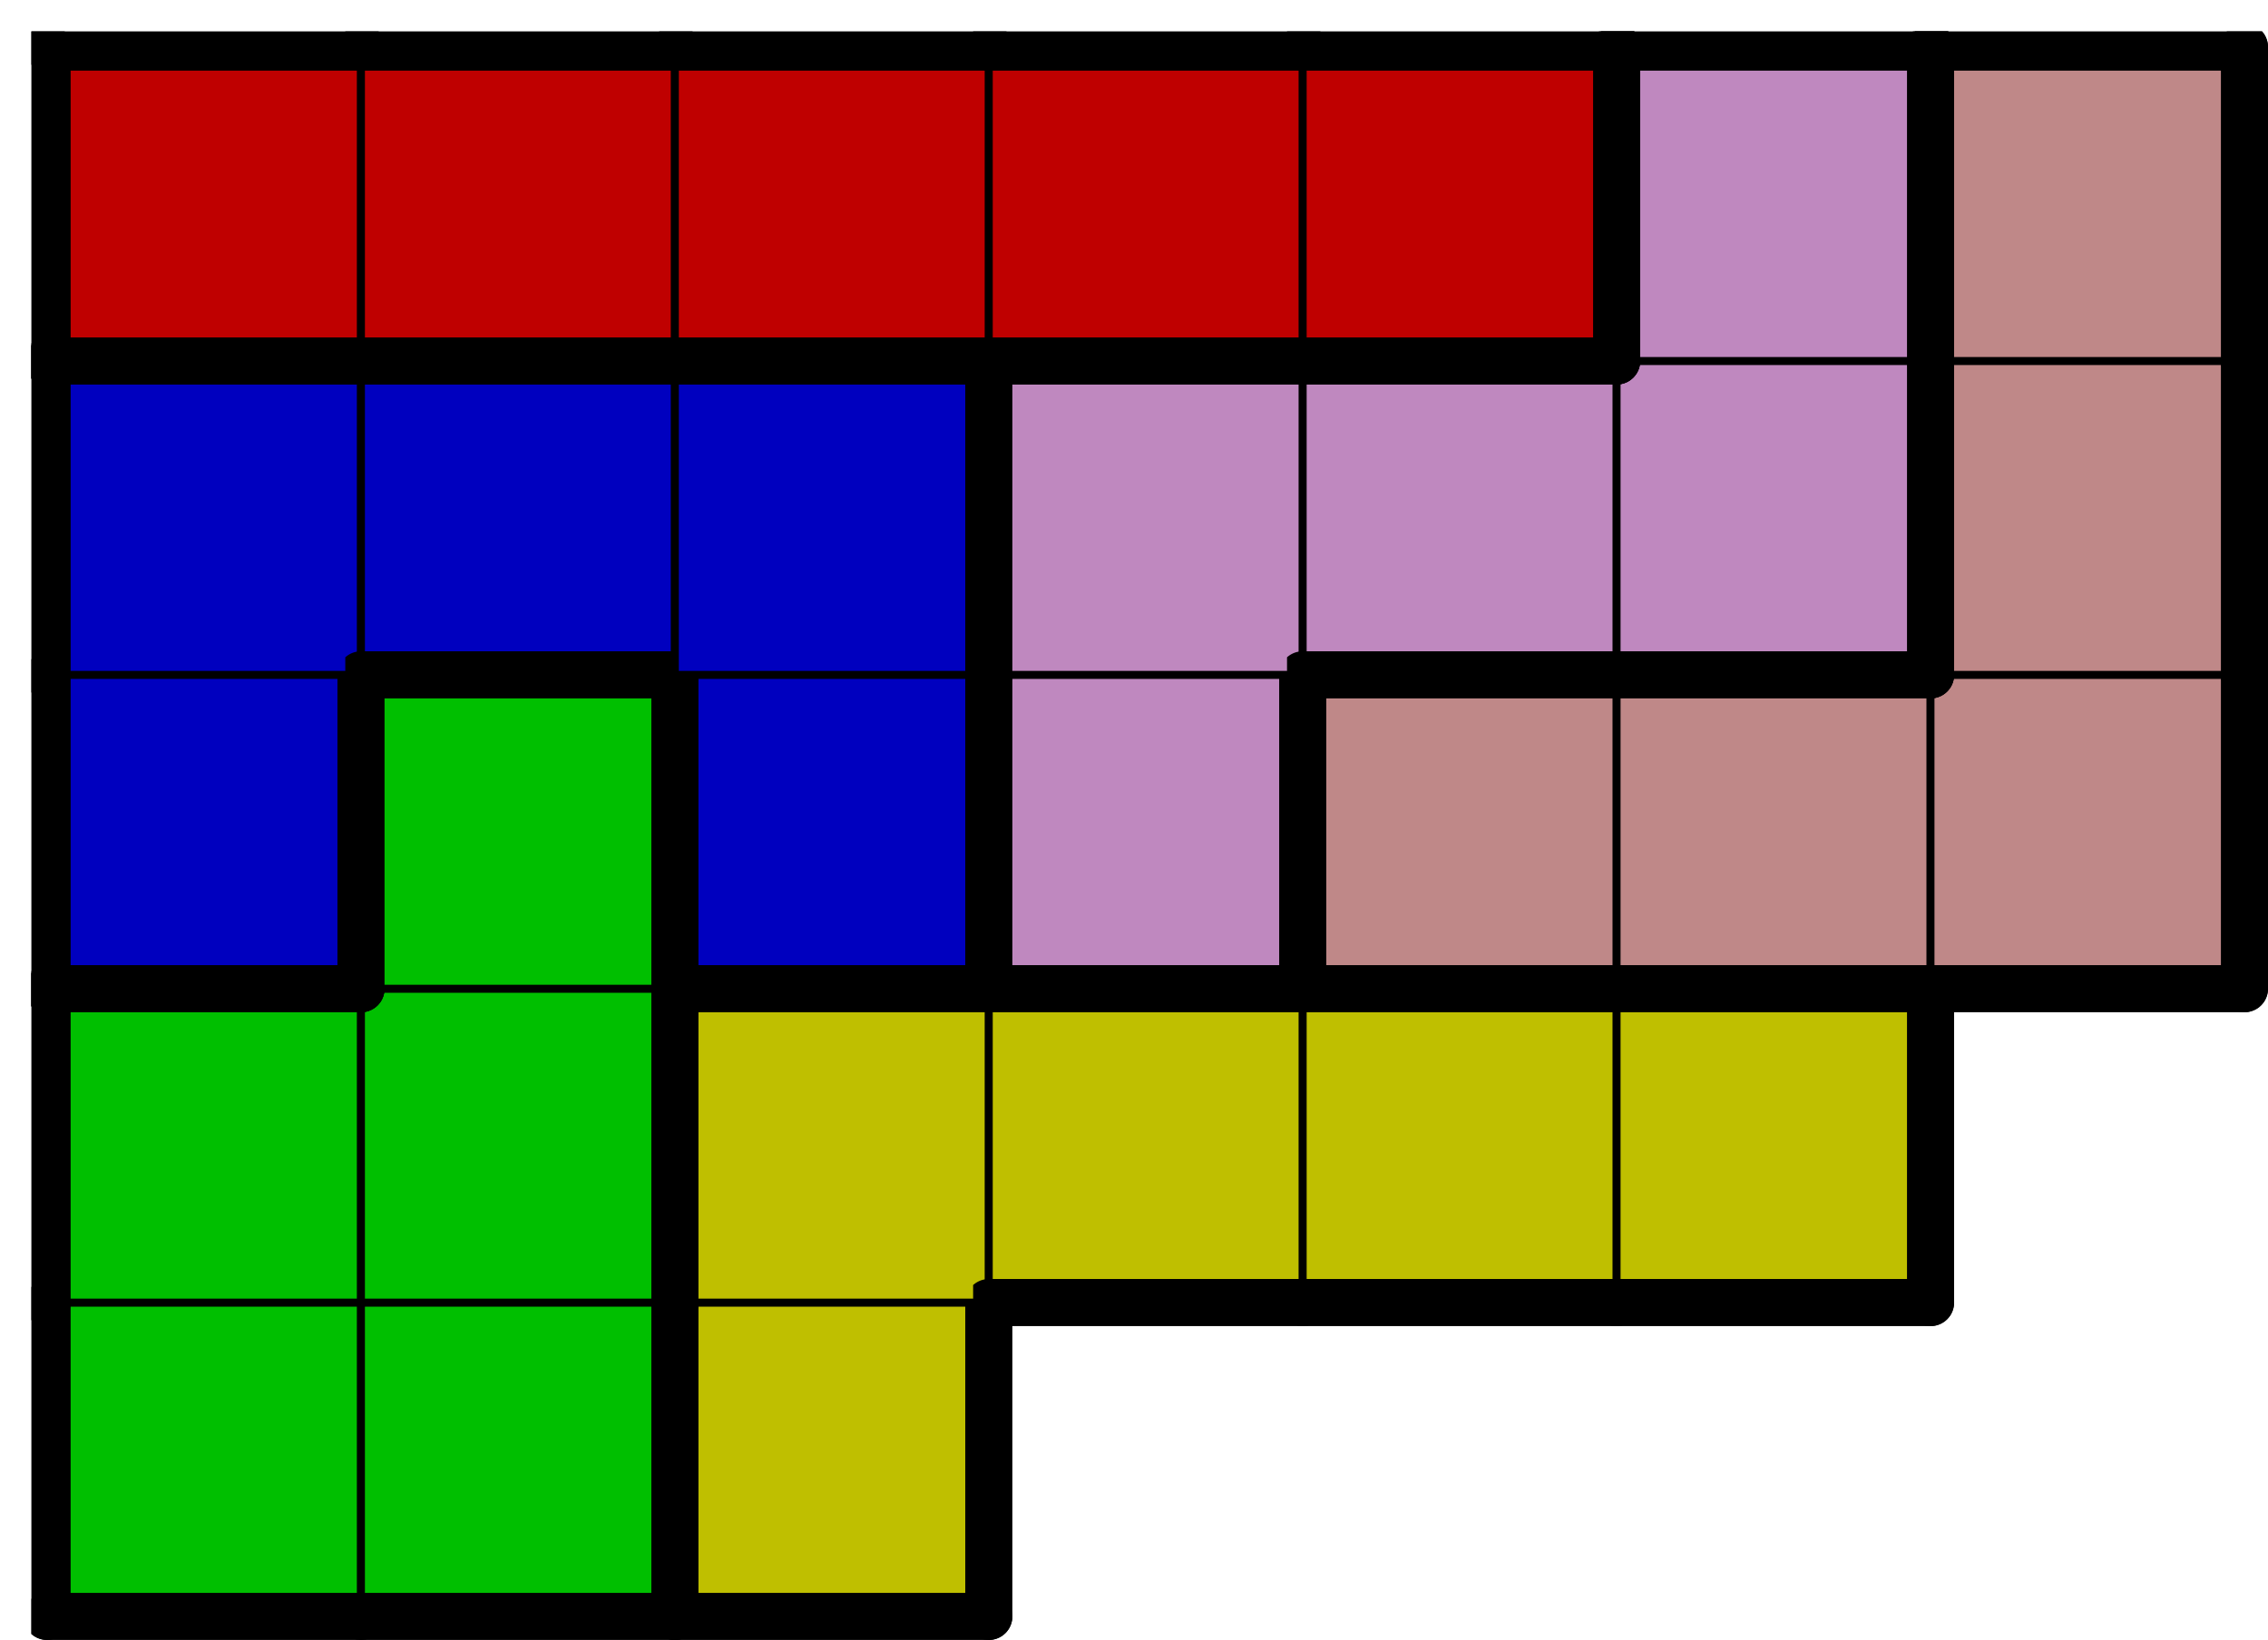 <svg version="1.1"
 xmlns="http://www.w3.org/2000/svg"
 xmlns:xlink="http://www.w3.org/1999/xlink" 
 width="289px" height="209px"
>

<!-- args used: -string 7 5 1 001 001 003 __ __ __ __ 001 001 003 003 003 003 __ 002 001 002 010 006 006 006 002 002 002 010 010 010 006 000 000 000 000 000 010 006 -scale 2  -->
<!--

Box for not set puzzle

-->
<symbol id="aeb8e612-ce13-404e-a399-b9c75fba589dbox_-2">
<path d="M21 1 L1 1 L1 21 L21 21 Z" stroke="gray" stroke-width=".5"  fill-opacity="0" />
</symbol>
<!--

thicker border lines for Box

-->
<symbol id="aeb8e612-ce13-404e-a399-b9c75fba589dline_1">	<line x1="21" y1="1" x2="21" y2="1" style="stroke-linecap:round;stroke:black;stroke-width:3" />	</symbol>
<symbol id="aeb8e612-ce13-404e-a399-b9c75fba589dline_2">	<line x1="21" y1="1" x2="21" y2="21" style="stroke-linecap:round;stroke:black;stroke-width:3" />	</symbol>
<symbol id="aeb8e612-ce13-404e-a399-b9c75fba589dline_3">	<line x1="21" y1="21" x2="21" y2="21" style="stroke-linecap:round;stroke:black;stroke-width:3" />	</symbol>
<symbol id="aeb8e612-ce13-404e-a399-b9c75fba589dline_4">	<line x1="21" y1="21" x2="21" y2="1" style="stroke-linecap:round;stroke:black;stroke-width:3" />	</symbol>
<symbol id="aeb8e612-ce13-404e-a399-b9c75fba589dline_5">	<line x1="21" y1="1" x2="1" y2="1" style="stroke-linecap:round;stroke:black;stroke-width:3" />	</symbol>
<symbol id="aeb8e612-ce13-404e-a399-b9c75fba589dline_6">	<line x1="1" y1="1" x2="1" y2="21" style="stroke-linecap:round;stroke:black;stroke-width:3" />	</symbol>
<symbol id="aeb8e612-ce13-404e-a399-b9c75fba589dline_7">	<line x1="1" y1="21" x2="21" y2="21" style="stroke-linecap:round;stroke:black;stroke-width:3" />	</symbol>
<symbol id="aeb8e612-ce13-404e-a399-b9c75fba589dline_8">	<line x1="1" y1="1" x2="1" y2="1" style="stroke-linecap:round;stroke:black;stroke-width:3" />	</symbol>
<symbol id="aeb8e612-ce13-404e-a399-b9c75fba589dline_9">	<line x1="1" y1="1" x2="21" y2="1" style="stroke-linecap:round;stroke:black;stroke-width:3" />	</symbol>
<!--

real box definition

-->
<!--

Box_0 definition

-->
<symbol id="aeb8e612-ce13-404e-a399-b9c75fba589dbox_1">
<path d="M21 1 L1 1 L1 21 L21 21 Z" style="fill:#00BF00;stroke-width:.5;stroke:black" />
</symbol>
<!--

Box_1 definition

-->
<symbol id="aeb8e612-ce13-404e-a399-b9c75fba589dbox_3">
<path d="M21 1 L1 1 L1 21 L21 21 Z" style="fill:#BFBF00;stroke-width:.5;stroke:black" />
</symbol>
<!--

Box_3 definition

-->
<symbol id="aeb8e612-ce13-404e-a399-b9c75fba589dbox_2">
<path d="M21 1 L1 1 L1 21 L21 21 Z" style="fill:#0000BF;stroke-width:.5;stroke:black" />
</symbol>
<!--

Box_4 definition

-->
<symbol id="aeb8e612-ce13-404e-a399-b9c75fba589dbox_10">
<path d="M21 1 L1 1 L1 21 L21 21 Z" style="fill:#BF88BF;stroke-width:.5;stroke:black" />
</symbol>
<!--

Box_5 definition

-->
<symbol id="aeb8e612-ce13-404e-a399-b9c75fba589dbox_6">
<path d="M21 1 L1 1 L1 21 L21 21 Z" style="fill:#BF8888;stroke-width:.5;stroke:black" />
</symbol>
<!--

Box_6 definition

-->
<symbol id="aeb8e612-ce13-404e-a399-b9c75fba589dbox_0">
<path d="M21 1 L1 1 L1 21 L21 21 Z" style="fill:#BF0000;stroke-width:.5;stroke:black" />
</symbol>


<g transform="scale(2.0) translate(2,2) " >

<use x="0" y="80" xlink:href="#origin" />
<!--

now we use the box and set it to xy position
we start to paint with boxes with y==0 first!
we define animation for a puzzle, based on puzzleNbr!

-->
<use x="0" y="80" xlink:href="#aeb8e612-ce13-404e-a399-b9c75fba589dbox_1" />
<use x="0" y="80" xlink:href="#aeb8e612-ce13-404e-a399-b9c75fba589dline_6" />
<use x="0" y="80" xlink:href="#aeb8e612-ce13-404e-a399-b9c75fba589dline_7" />
<use x="20" y="80" xlink:href="#aeb8e612-ce13-404e-a399-b9c75fba589dbox_1" />
<use x="20" y="80" xlink:href="#aeb8e612-ce13-404e-a399-b9c75fba589dline_4" />
<use x="20" y="80" xlink:href="#aeb8e612-ce13-404e-a399-b9c75fba589dline_7" />
<use x="40" y="80" xlink:href="#aeb8e612-ce13-404e-a399-b9c75fba589dbox_3" />
<use x="40" y="80" xlink:href="#aeb8e612-ce13-404e-a399-b9c75fba589dline_4" />
<use x="40" y="80" xlink:href="#aeb8e612-ce13-404e-a399-b9c75fba589dline_6" />
<use x="40" y="80" xlink:href="#aeb8e612-ce13-404e-a399-b9c75fba589dline_7" />
<use x="0" y="60" xlink:href="#aeb8e612-ce13-404e-a399-b9c75fba589dbox_1" />
<use x="0" y="60" xlink:href="#aeb8e612-ce13-404e-a399-b9c75fba589dline_5" />
<use x="0" y="60" xlink:href="#aeb8e612-ce13-404e-a399-b9c75fba589dline_6" />
<use x="20" y="60" xlink:href="#aeb8e612-ce13-404e-a399-b9c75fba589dbox_1" />
<use x="20" y="60" xlink:href="#aeb8e612-ce13-404e-a399-b9c75fba589dline_4" />
<use x="40" y="60" xlink:href="#aeb8e612-ce13-404e-a399-b9c75fba589dbox_3" />
<use x="40" y="60" xlink:href="#aeb8e612-ce13-404e-a399-b9c75fba589dline_5" />
<use x="40" y="60" xlink:href="#aeb8e612-ce13-404e-a399-b9c75fba589dline_6" />
<use x="60" y="60" xlink:href="#aeb8e612-ce13-404e-a399-b9c75fba589dbox_3" />
<use x="60" y="60" xlink:href="#aeb8e612-ce13-404e-a399-b9c75fba589dline_5" />
<use x="60" y="60" xlink:href="#aeb8e612-ce13-404e-a399-b9c75fba589dline_7" />
<use x="80" y="60" xlink:href="#aeb8e612-ce13-404e-a399-b9c75fba589dbox_3" />
<use x="80" y="60" xlink:href="#aeb8e612-ce13-404e-a399-b9c75fba589dline_5" />
<use x="80" y="60" xlink:href="#aeb8e612-ce13-404e-a399-b9c75fba589dline_7" />
<use x="100" y="60" xlink:href="#aeb8e612-ce13-404e-a399-b9c75fba589dbox_3" />
<use x="100" y="60" xlink:href="#aeb8e612-ce13-404e-a399-b9c75fba589dline_4" />
<use x="100" y="60" xlink:href="#aeb8e612-ce13-404e-a399-b9c75fba589dline_5" />
<use x="100" y="60" xlink:href="#aeb8e612-ce13-404e-a399-b9c75fba589dline_7" />
<use x="0" y="40" xlink:href="#aeb8e612-ce13-404e-a399-b9c75fba589dbox_2" />
<use x="0" y="40" xlink:href="#aeb8e612-ce13-404e-a399-b9c75fba589dline_4" />
<use x="0" y="40" xlink:href="#aeb8e612-ce13-404e-a399-b9c75fba589dline_6" />
<use x="0" y="40" xlink:href="#aeb8e612-ce13-404e-a399-b9c75fba589dline_7" />
<use x="20" y="40" xlink:href="#aeb8e612-ce13-404e-a399-b9c75fba589dbox_1" />
<use x="20" y="40" xlink:href="#aeb8e612-ce13-404e-a399-b9c75fba589dline_4" />
<use x="20" y="40" xlink:href="#aeb8e612-ce13-404e-a399-b9c75fba589dline_5" />
<use x="20" y="40" xlink:href="#aeb8e612-ce13-404e-a399-b9c75fba589dline_6" />
<use x="40" y="40" xlink:href="#aeb8e612-ce13-404e-a399-b9c75fba589dbox_2" />
<use x="40" y="40" xlink:href="#aeb8e612-ce13-404e-a399-b9c75fba589dline_4" />
<use x="40" y="40" xlink:href="#aeb8e612-ce13-404e-a399-b9c75fba589dline_6" />
<use x="40" y="40" xlink:href="#aeb8e612-ce13-404e-a399-b9c75fba589dline_7" />
<use x="60" y="40" xlink:href="#aeb8e612-ce13-404e-a399-b9c75fba589dbox_10" />
<use x="60" y="40" xlink:href="#aeb8e612-ce13-404e-a399-b9c75fba589dline_4" />
<use x="60" y="40" xlink:href="#aeb8e612-ce13-404e-a399-b9c75fba589dline_6" />
<use x="60" y="40" xlink:href="#aeb8e612-ce13-404e-a399-b9c75fba589dline_7" />
<use x="80" y="40" xlink:href="#aeb8e612-ce13-404e-a399-b9c75fba589dbox_6" />
<use x="80" y="40" xlink:href="#aeb8e612-ce13-404e-a399-b9c75fba589dline_5" />
<use x="80" y="40" xlink:href="#aeb8e612-ce13-404e-a399-b9c75fba589dline_6" />
<use x="80" y="40" xlink:href="#aeb8e612-ce13-404e-a399-b9c75fba589dline_7" />
<use x="100" y="40" xlink:href="#aeb8e612-ce13-404e-a399-b9c75fba589dbox_6" />
<use x="100" y="40" xlink:href="#aeb8e612-ce13-404e-a399-b9c75fba589dline_5" />
<use x="100" y="40" xlink:href="#aeb8e612-ce13-404e-a399-b9c75fba589dline_7" />
<use x="120" y="40" xlink:href="#aeb8e612-ce13-404e-a399-b9c75fba589dbox_6" />
<use x="120" y="40" xlink:href="#aeb8e612-ce13-404e-a399-b9c75fba589dline_4" />
<use x="120" y="40" xlink:href="#aeb8e612-ce13-404e-a399-b9c75fba589dline_7" />
<use x="0" y="20" xlink:href="#aeb8e612-ce13-404e-a399-b9c75fba589dbox_2" />
<use x="0" y="20" xlink:href="#aeb8e612-ce13-404e-a399-b9c75fba589dline_5" />
<use x="0" y="20" xlink:href="#aeb8e612-ce13-404e-a399-b9c75fba589dline_6" />
<use x="20" y="20" xlink:href="#aeb8e612-ce13-404e-a399-b9c75fba589dbox_2" />
<use x="20" y="20" xlink:href="#aeb8e612-ce13-404e-a399-b9c75fba589dline_5" />
<use x="20" y="20" xlink:href="#aeb8e612-ce13-404e-a399-b9c75fba589dline_7" />
<use x="40" y="20" xlink:href="#aeb8e612-ce13-404e-a399-b9c75fba589dbox_2" />
<use x="40" y="20" xlink:href="#aeb8e612-ce13-404e-a399-b9c75fba589dline_4" />
<use x="40" y="20" xlink:href="#aeb8e612-ce13-404e-a399-b9c75fba589dline_5" />
<use x="60" y="20" xlink:href="#aeb8e612-ce13-404e-a399-b9c75fba589dbox_10" />
<use x="60" y="20" xlink:href="#aeb8e612-ce13-404e-a399-b9c75fba589dline_5" />
<use x="60" y="20" xlink:href="#aeb8e612-ce13-404e-a399-b9c75fba589dline_6" />
<use x="80" y="20" xlink:href="#aeb8e612-ce13-404e-a399-b9c75fba589dbox_10" />
<use x="80" y="20" xlink:href="#aeb8e612-ce13-404e-a399-b9c75fba589dline_5" />
<use x="80" y="20" xlink:href="#aeb8e612-ce13-404e-a399-b9c75fba589dline_7" />
<use x="100" y="20" xlink:href="#aeb8e612-ce13-404e-a399-b9c75fba589dbox_10" />
<use x="100" y="20" xlink:href="#aeb8e612-ce13-404e-a399-b9c75fba589dline_4" />
<use x="100" y="20" xlink:href="#aeb8e612-ce13-404e-a399-b9c75fba589dline_7" />
<use x="120" y="20" xlink:href="#aeb8e612-ce13-404e-a399-b9c75fba589dbox_6" />
<use x="120" y="20" xlink:href="#aeb8e612-ce13-404e-a399-b9c75fba589dline_4" />
<use x="120" y="20" xlink:href="#aeb8e612-ce13-404e-a399-b9c75fba589dline_6" />
<use x="0" y="0" xlink:href="#aeb8e612-ce13-404e-a399-b9c75fba589dbox_0" />
<use x="0" y="0" xlink:href="#aeb8e612-ce13-404e-a399-b9c75fba589dline_5" />
<use x="0" y="0" xlink:href="#aeb8e612-ce13-404e-a399-b9c75fba589dline_6" />
<use x="0" y="0" xlink:href="#aeb8e612-ce13-404e-a399-b9c75fba589dline_7" />
<use x="20" y="0" xlink:href="#aeb8e612-ce13-404e-a399-b9c75fba589dbox_0" />
<use x="20" y="0" xlink:href="#aeb8e612-ce13-404e-a399-b9c75fba589dline_5" />
<use x="20" y="0" xlink:href="#aeb8e612-ce13-404e-a399-b9c75fba589dline_7" />
<use x="40" y="0" xlink:href="#aeb8e612-ce13-404e-a399-b9c75fba589dbox_0" />
<use x="40" y="0" xlink:href="#aeb8e612-ce13-404e-a399-b9c75fba589dline_5" />
<use x="40" y="0" xlink:href="#aeb8e612-ce13-404e-a399-b9c75fba589dline_7" />
<use x="60" y="0" xlink:href="#aeb8e612-ce13-404e-a399-b9c75fba589dbox_0" />
<use x="60" y="0" xlink:href="#aeb8e612-ce13-404e-a399-b9c75fba589dline_5" />
<use x="60" y="0" xlink:href="#aeb8e612-ce13-404e-a399-b9c75fba589dline_7" />
<use x="80" y="0" xlink:href="#aeb8e612-ce13-404e-a399-b9c75fba589dbox_0" />
<use x="80" y="0" xlink:href="#aeb8e612-ce13-404e-a399-b9c75fba589dline_4" />
<use x="80" y="0" xlink:href="#aeb8e612-ce13-404e-a399-b9c75fba589dline_5" />
<use x="80" y="0" xlink:href="#aeb8e612-ce13-404e-a399-b9c75fba589dline_7" />
<use x="100" y="0" xlink:href="#aeb8e612-ce13-404e-a399-b9c75fba589dbox_10" />
<use x="100" y="0" xlink:href="#aeb8e612-ce13-404e-a399-b9c75fba589dline_4" />
<use x="100" y="0" xlink:href="#aeb8e612-ce13-404e-a399-b9c75fba589dline_5" />
<use x="100" y="0" xlink:href="#aeb8e612-ce13-404e-a399-b9c75fba589dline_6" />
<use x="120" y="0" xlink:href="#aeb8e612-ce13-404e-a399-b9c75fba589dbox_6" />
<use x="120" y="0" xlink:href="#aeb8e612-ce13-404e-a399-b9c75fba589dline_4" />
<use x="120" y="0" xlink:href="#aeb8e612-ce13-404e-a399-b9c75fba589dline_5" />
<use x="120" y="0" xlink:href="#aeb8e612-ce13-404e-a399-b9c75fba589dline_6" />

</g>
<g transform="scale(2.0) translate(2,2) " >

</g>
</svg>

